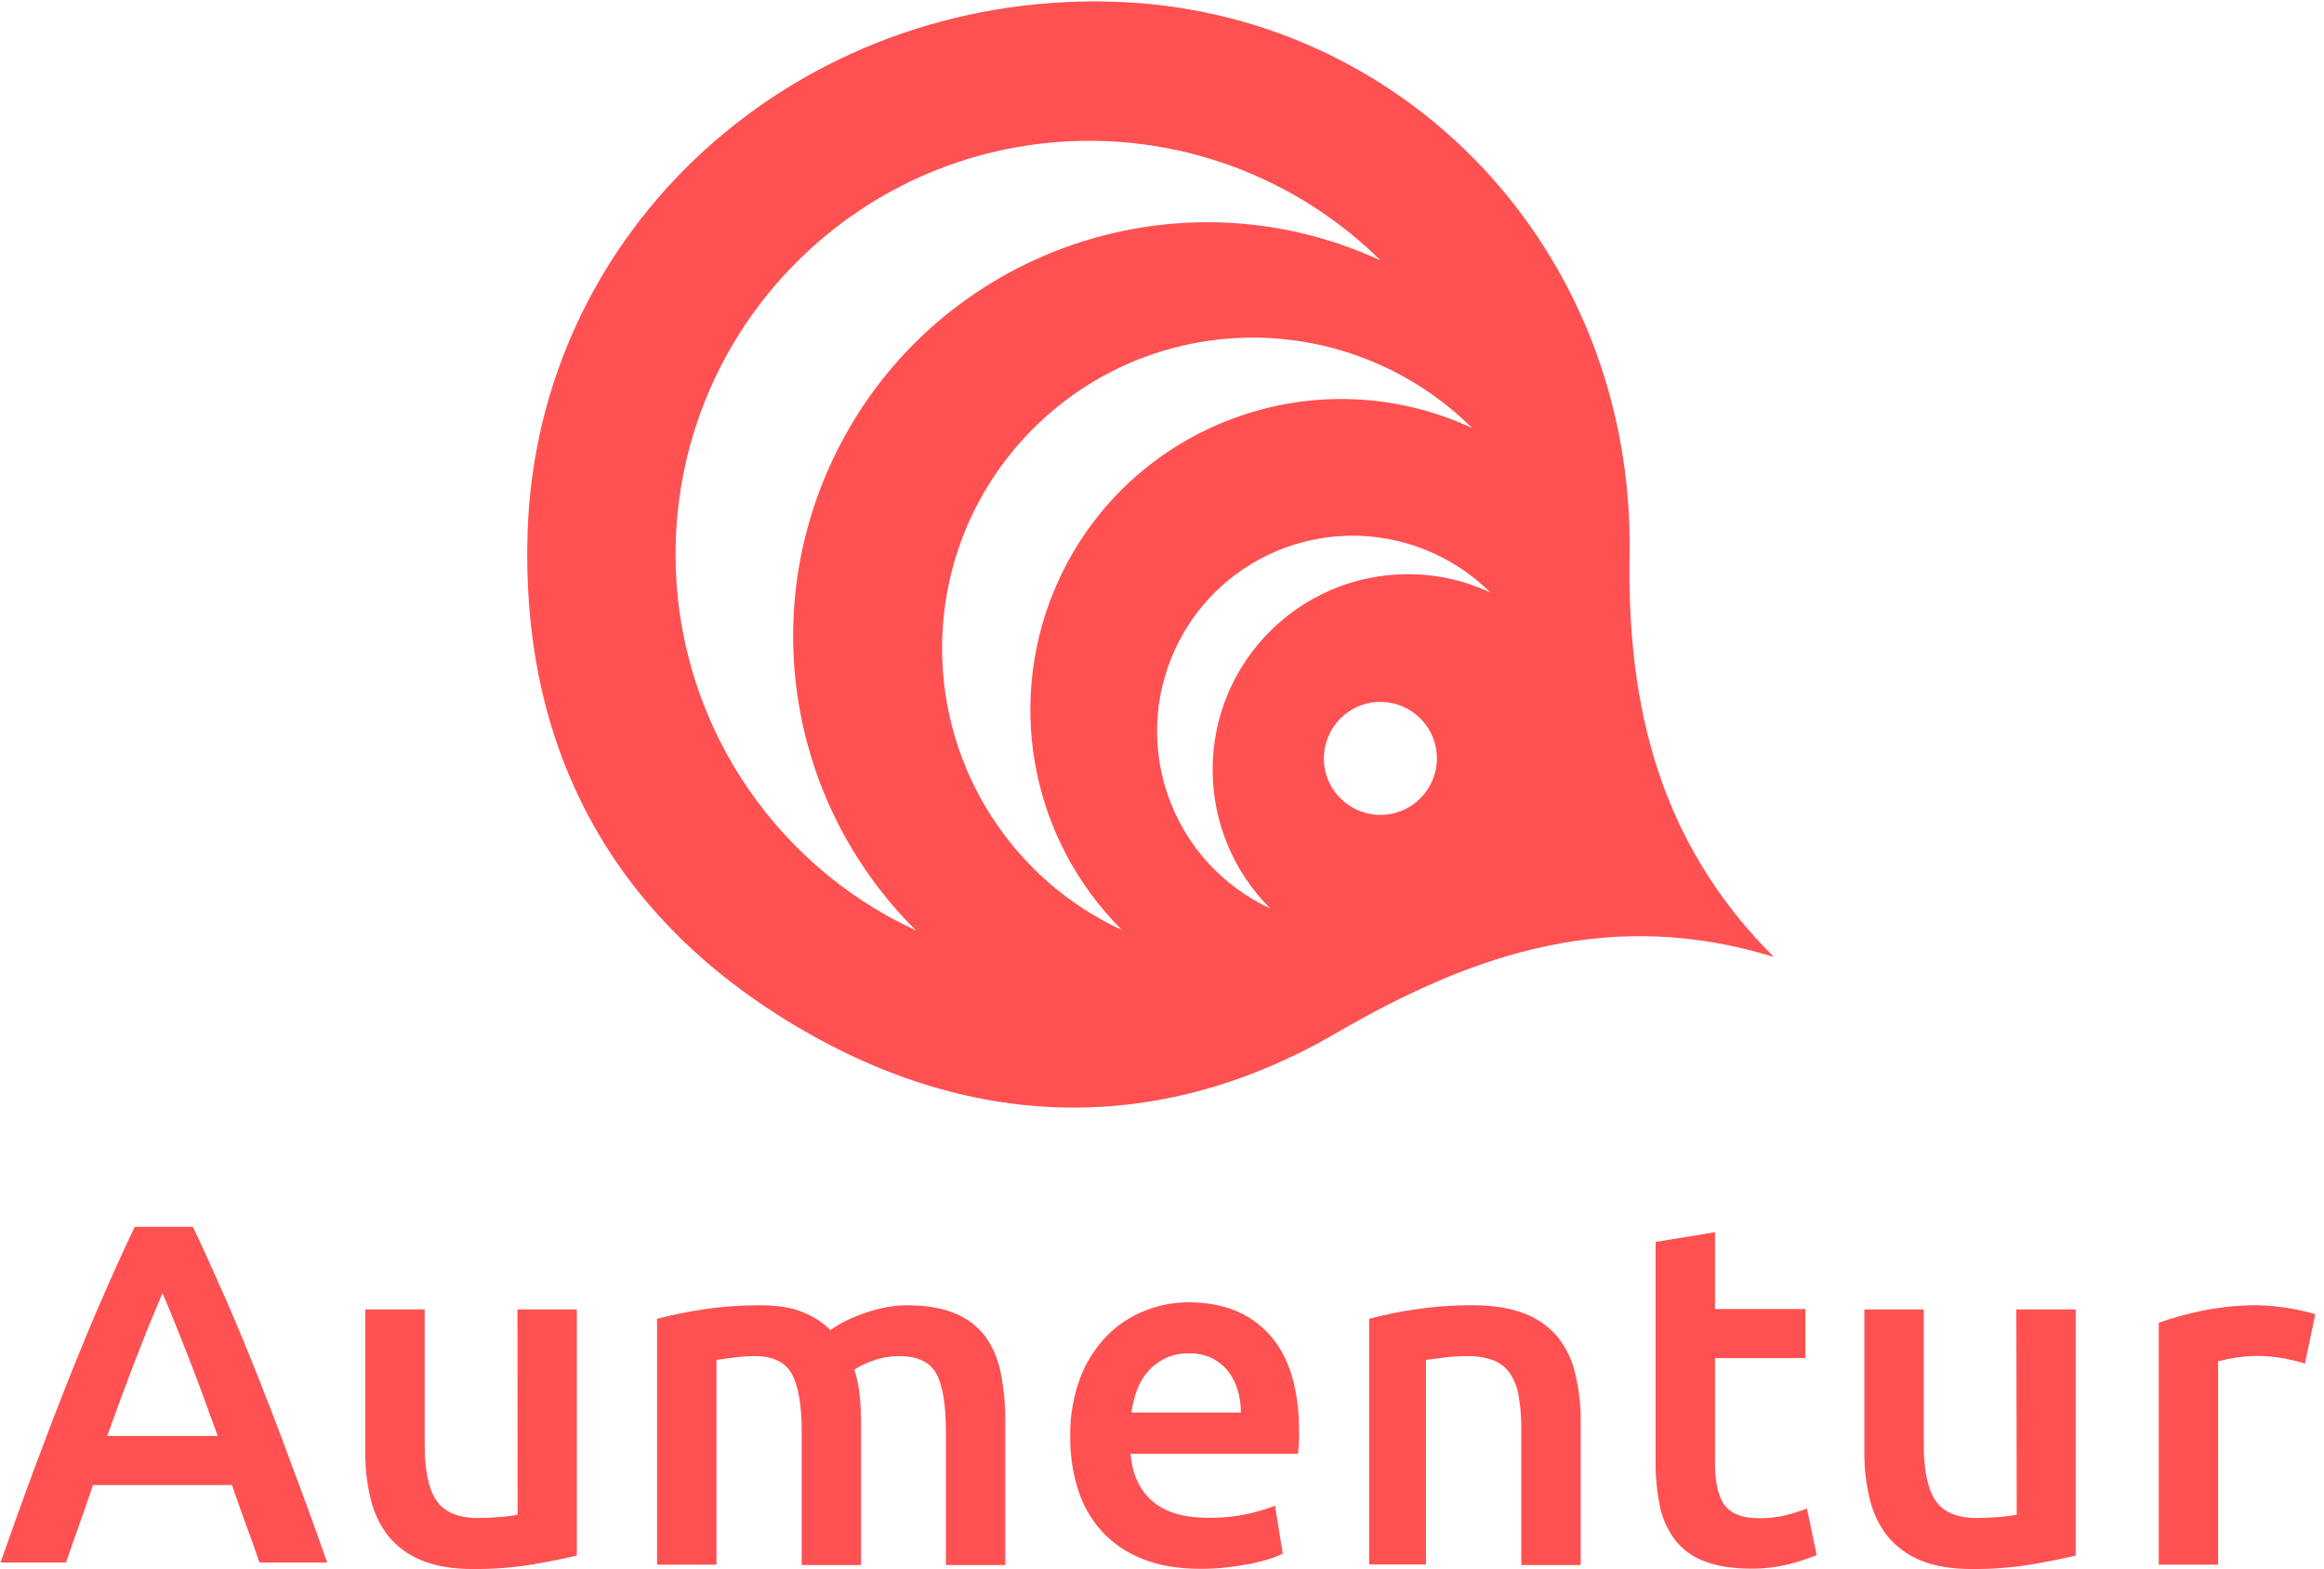 <?xml version="1.0" encoding="utf-8"?>
<!-- Generator: Adobe Illustrator 24.0.1, SVG Export Plug-In . SVG Version: 6.00 Build 0)  -->
<svg version="1.1" id="Capa_1" xmlns="http://www.w3.org/2000/svg" xmlns:xlink="http://www.w3.org/1999/xlink" x="0px" y="0px"
	 viewBox="0 0 117 79" style="enable-background:new 0 0 117 79;" xml:space="preserve">
<style type="text/css">
	.st0{fill:#FF5152;}
</style>
<g id="Capa_2_1_">
	<g id="Capa_1-2">
		<g>
			<g>
				<path class="st0" d="M12.99,69.32c-0.54-1.36-1.08-2.66-1.62-3.9c-0.54-1.23-1.09-2.45-1.66-3.65H6.78
					c-0.57,1.2-1.12,2.42-1.66,3.66c-0.54,1.23-1.07,2.53-1.62,3.9c-0.54,1.36-1.1,2.81-1.67,4.34s-1.17,3.19-1.8,5h3.29
					c0.22-0.64,0.45-1.28,0.68-1.93s0.46-1.3,0.68-1.97h7c0.22,0.67,0.46,1.32,0.69,1.96c0.24,0.64,0.47,1.28,0.69,1.94h3.41
					c-0.63-1.8-1.24-3.47-1.82-5C14.09,72.13,13.53,70.69,12.99,69.32z M5.4,72.29c0.52-1.45,1.02-2.8,1.5-4.03
					c0.48-1.24,0.91-2.29,1.28-3.15c0.36,0.83,0.78,1.87,1.27,3.13c0.49,1.25,0.99,2.61,1.51,4.06H5.4z"/>
				<path class="st0" d="M26.06,76.26c-0.29,0.06-0.59,0.1-0.88,0.12c-0.39,0.03-0.77,0.05-1.13,0.05c-0.98,0-1.68-0.29-2.08-0.88
					c-0.4-0.59-0.6-1.56-0.59-2.93v-6.69h-2.99v7.16c-0.01,0.8,0.08,1.6,0.27,2.38c0.16,0.68,0.46,1.32,0.89,1.87
					c0.44,0.54,1.02,0.96,1.67,1.22C21.91,78.85,22.77,79,23.8,79c1.01,0.01,2.02-0.07,3.01-0.23c0.91-0.16,1.66-0.31,2.23-0.45
					V65.93h-2.99L26.06,76.26z"/>
				<path class="st0" d="M49.65,67.35c-0.39-0.53-0.91-0.94-1.52-1.2c-0.64-0.28-1.46-0.43-2.46-0.43c-0.39,0-0.78,0.04-1.16,0.12
					c-0.37,0.08-0.73,0.18-1.09,0.31c-0.32,0.11-0.63,0.25-0.93,0.4c-0.24,0.12-0.47,0.26-0.68,0.42c-0.4-0.4-0.88-0.7-1.41-0.91
					c-0.56-0.23-1.28-0.34-2.16-0.34c-0.98,0-1.96,0.07-2.92,0.22c-0.75,0.11-1.5,0.27-2.24,0.46v12.38h2.99V68.47
					c0.19-0.03,0.48-0.07,0.87-0.12c0.35-0.05,0.71-0.07,1.07-0.07c0.9,0,1.52,0.3,1.85,0.89c0.33,0.59,0.5,1.56,0.5,2.9v6.73h2.99
					v-7.07c0-0.49-0.02-0.98-0.07-1.47c-0.04-0.44-0.13-0.88-0.27-1.3c0.3-0.19,0.61-0.34,0.94-0.45c0.43-0.16,0.88-0.23,1.33-0.23
					c0.92,0,1.54,0.3,1.86,0.89c0.32,0.59,0.48,1.56,0.48,2.9v6.73h2.99v-7.19c0.01-0.8-0.06-1.6-0.21-2.38
					C50.29,68.55,50.03,67.91,49.65,67.35z"/>
				<path class="st0" d="M59.82,65.57c-0.75,0-1.5,0.15-2.2,0.43c-0.72,0.29-1.37,0.72-1.91,1.27c-0.58,0.61-1.04,1.33-1.33,2.11
					c-0.35,0.95-0.52,1.95-0.5,2.96c-0.01,0.9,0.12,1.79,0.39,2.65c0.24,0.78,0.65,1.5,1.2,2.11c0.57,0.62,1.27,1.09,2.05,1.39
					c0.83,0.34,1.81,0.5,2.93,0.5c0.43,0,0.87-0.02,1.3-0.07c0.42-0.05,0.82-0.11,1.18-0.18c0.33-0.06,0.66-0.15,0.98-0.25
					c0.23-0.07,0.45-0.16,0.67-0.26l-0.39-2.42c-0.46,0.18-0.93,0.32-1.41,0.42c-0.65,0.14-1.31,0.2-1.97,0.19
					c-1.22,0-2.15-0.28-2.8-0.84c-0.64-0.56-1.01-1.36-1.09-2.38h8.43c0.01-0.16,0.03-0.35,0.04-0.55c0.01-0.21,0.01-0.39,0.01-0.55
					c0-2.16-0.49-3.79-1.48-4.89S61.58,65.57,59.82,65.57z M56.96,71.12c0.05-0.38,0.14-0.75,0.27-1.1
					c0.12-0.35,0.31-0.67,0.55-0.95c0.24-0.28,0.54-0.51,0.87-0.67c0.37-0.18,0.78-0.27,1.2-0.26c0.39-0.01,0.78,0.07,1.14,0.23
					c0.31,0.15,0.59,0.37,0.81,0.64c0.23,0.28,0.4,0.61,0.5,0.95c0.12,0.38,0.17,0.77,0.17,1.16L56.96,71.12z"/>
				<path class="st0" d="M78.45,67.35c-0.45-0.54-1.02-0.95-1.67-1.2c-0.7-0.28-1.57-0.43-2.61-0.43c-1.01-0.01-2.02,0.07-3.02,0.22
					c-0.75,0.11-1.49,0.27-2.22,0.46v12.37h2.86V68.47c0.2-0.03,0.5-0.07,0.91-0.12c0.39-0.05,0.79-0.07,1.18-0.07
					c0.44-0.01,0.88,0.06,1.3,0.21c0.34,0.13,0.63,0.36,0.84,0.66c0.23,0.36,0.38,0.75,0.44,1.17c0.1,0.58,0.14,1.16,0.13,1.75v6.73
					h2.99v-7.19c0.01-0.8-0.08-1.6-0.26-2.38C79.17,68.53,78.87,67.9,78.45,67.35z"/>
				<path class="st0" d="M89.95,76.28c-0.47,0.12-0.96,0.17-1.44,0.16c-0.79,0-1.35-0.22-1.68-0.65c-0.33-0.43-0.5-1.17-0.49-2.21
					v-5.2h4.55v-2.47h-4.55v-3.87l-2.99,0.49v11.07c-0.01,0.76,0.07,1.52,0.22,2.26c0.13,0.61,0.39,1.19,0.77,1.69
					c0.38,0.48,0.89,0.85,1.47,1.06c0.62,0.24,1.39,0.37,2.31,0.37c0.67,0.01,1.33-0.07,1.98-0.23c0.46-0.12,0.91-0.27,1.36-0.45
					l-0.49-2.35C90.62,76.09,90.29,76.19,89.95,76.28z"/>
				<path class="st0" d="M101.53,76.26c-0.29,0.06-0.59,0.1-0.88,0.12c-0.39,0.03-0.77,0.05-1.13,0.05c-0.99,0-1.68-0.29-2.08-0.88
					c-0.4-0.59-0.6-1.56-0.59-2.93v-6.69h-2.99v7.16c-0.01,0.8,0.08,1.6,0.27,2.38c0.16,0.68,0.46,1.32,0.89,1.87
					c0.44,0.54,1.02,0.96,1.66,1.22c0.69,0.29,1.55,0.44,2.58,0.44c1.01,0.01,2.02-0.07,3.01-0.23c0.91-0.16,1.66-0.31,2.23-0.45
					V65.93h-2.99L101.53,76.26z"/>
				<path class="st0" d="M115.96,66.01c-0.25-0.06-0.5-0.11-0.77-0.15c-0.26-0.04-0.53-0.07-0.79-0.1
					c-0.26-0.02-0.49-0.04-0.69-0.04c-0.97-0.01-1.93,0.09-2.87,0.28c-0.73,0.15-1.46,0.35-2.16,0.6v12.18h2.99V68.54
					c0.6-0.16,1.21-0.25,1.83-0.27c0.51-0.01,1.02,0.04,1.52,0.13c0.35,0.07,0.69,0.15,1.02,0.26l0.52-2.49
					C116.4,66.12,116.21,66.07,115.96,66.01z"/>
			</g>
			<path class="st0" d="M82.04,27.94C82.3,12.63,70.67,0.43,55.86,0.08c-15.77-0.38-28.82,11.4-29.3,26.75
				C26.23,37.3,30.5,45.58,39.14,51.09c9.11,5.81,18.88,6.31,28.14,0.92c7.06-4.11,13.95-6.31,22.02-3.83
				C83.6,42.49,81.91,35.69,82.04,27.94z M34.01,27.92c0-11.51,9.33-20.83,20.84-20.83c5.49,0,10.75,2.17,14.65,6.02
				C59.05,8.29,46.67,12.85,41.85,23.3c-3.68,7.96-1.97,17.38,4.27,23.55C38.74,43.44,34.01,36.05,34.01,27.92L34.01,27.92z
				 M47.43,32.65c0-8.64,7-15.65,15.65-15.65c4.13,0,8.1,1.64,11.03,4.55c-7.83-3.64-17.14-0.24-20.78,7.59
				c-2.78,5.98-1.51,13.05,3.16,17.69C50.97,44.28,47.43,38.74,47.43,32.65L47.43,32.65z M69.5,41.03c-1.57,0-2.85-1.27-2.85-2.84
				c0-1.57,1.27-2.85,2.84-2.85c1.57,0,2.85,1.27,2.85,2.84c0,0,0,0,0,0C72.34,39.75,71.07,41.03,69.5,41.03
				C69.5,41.03,69.5,41.03,69.5,41.03z M70.89,28.91c-5.44,0-9.85,4.41-9.84,9.85c0,2.62,1.04,5.13,2.9,6.98
				c-4.93-2.29-7.07-8.14-4.78-13.07c2.29-4.93,8.14-7.07,13.07-4.78c1.04,0.48,1.98,1.14,2.8,1.95
				C73.73,29.22,72.32,28.91,70.89,28.91z"/>
		</g>
	</g>
</g>
</svg>
